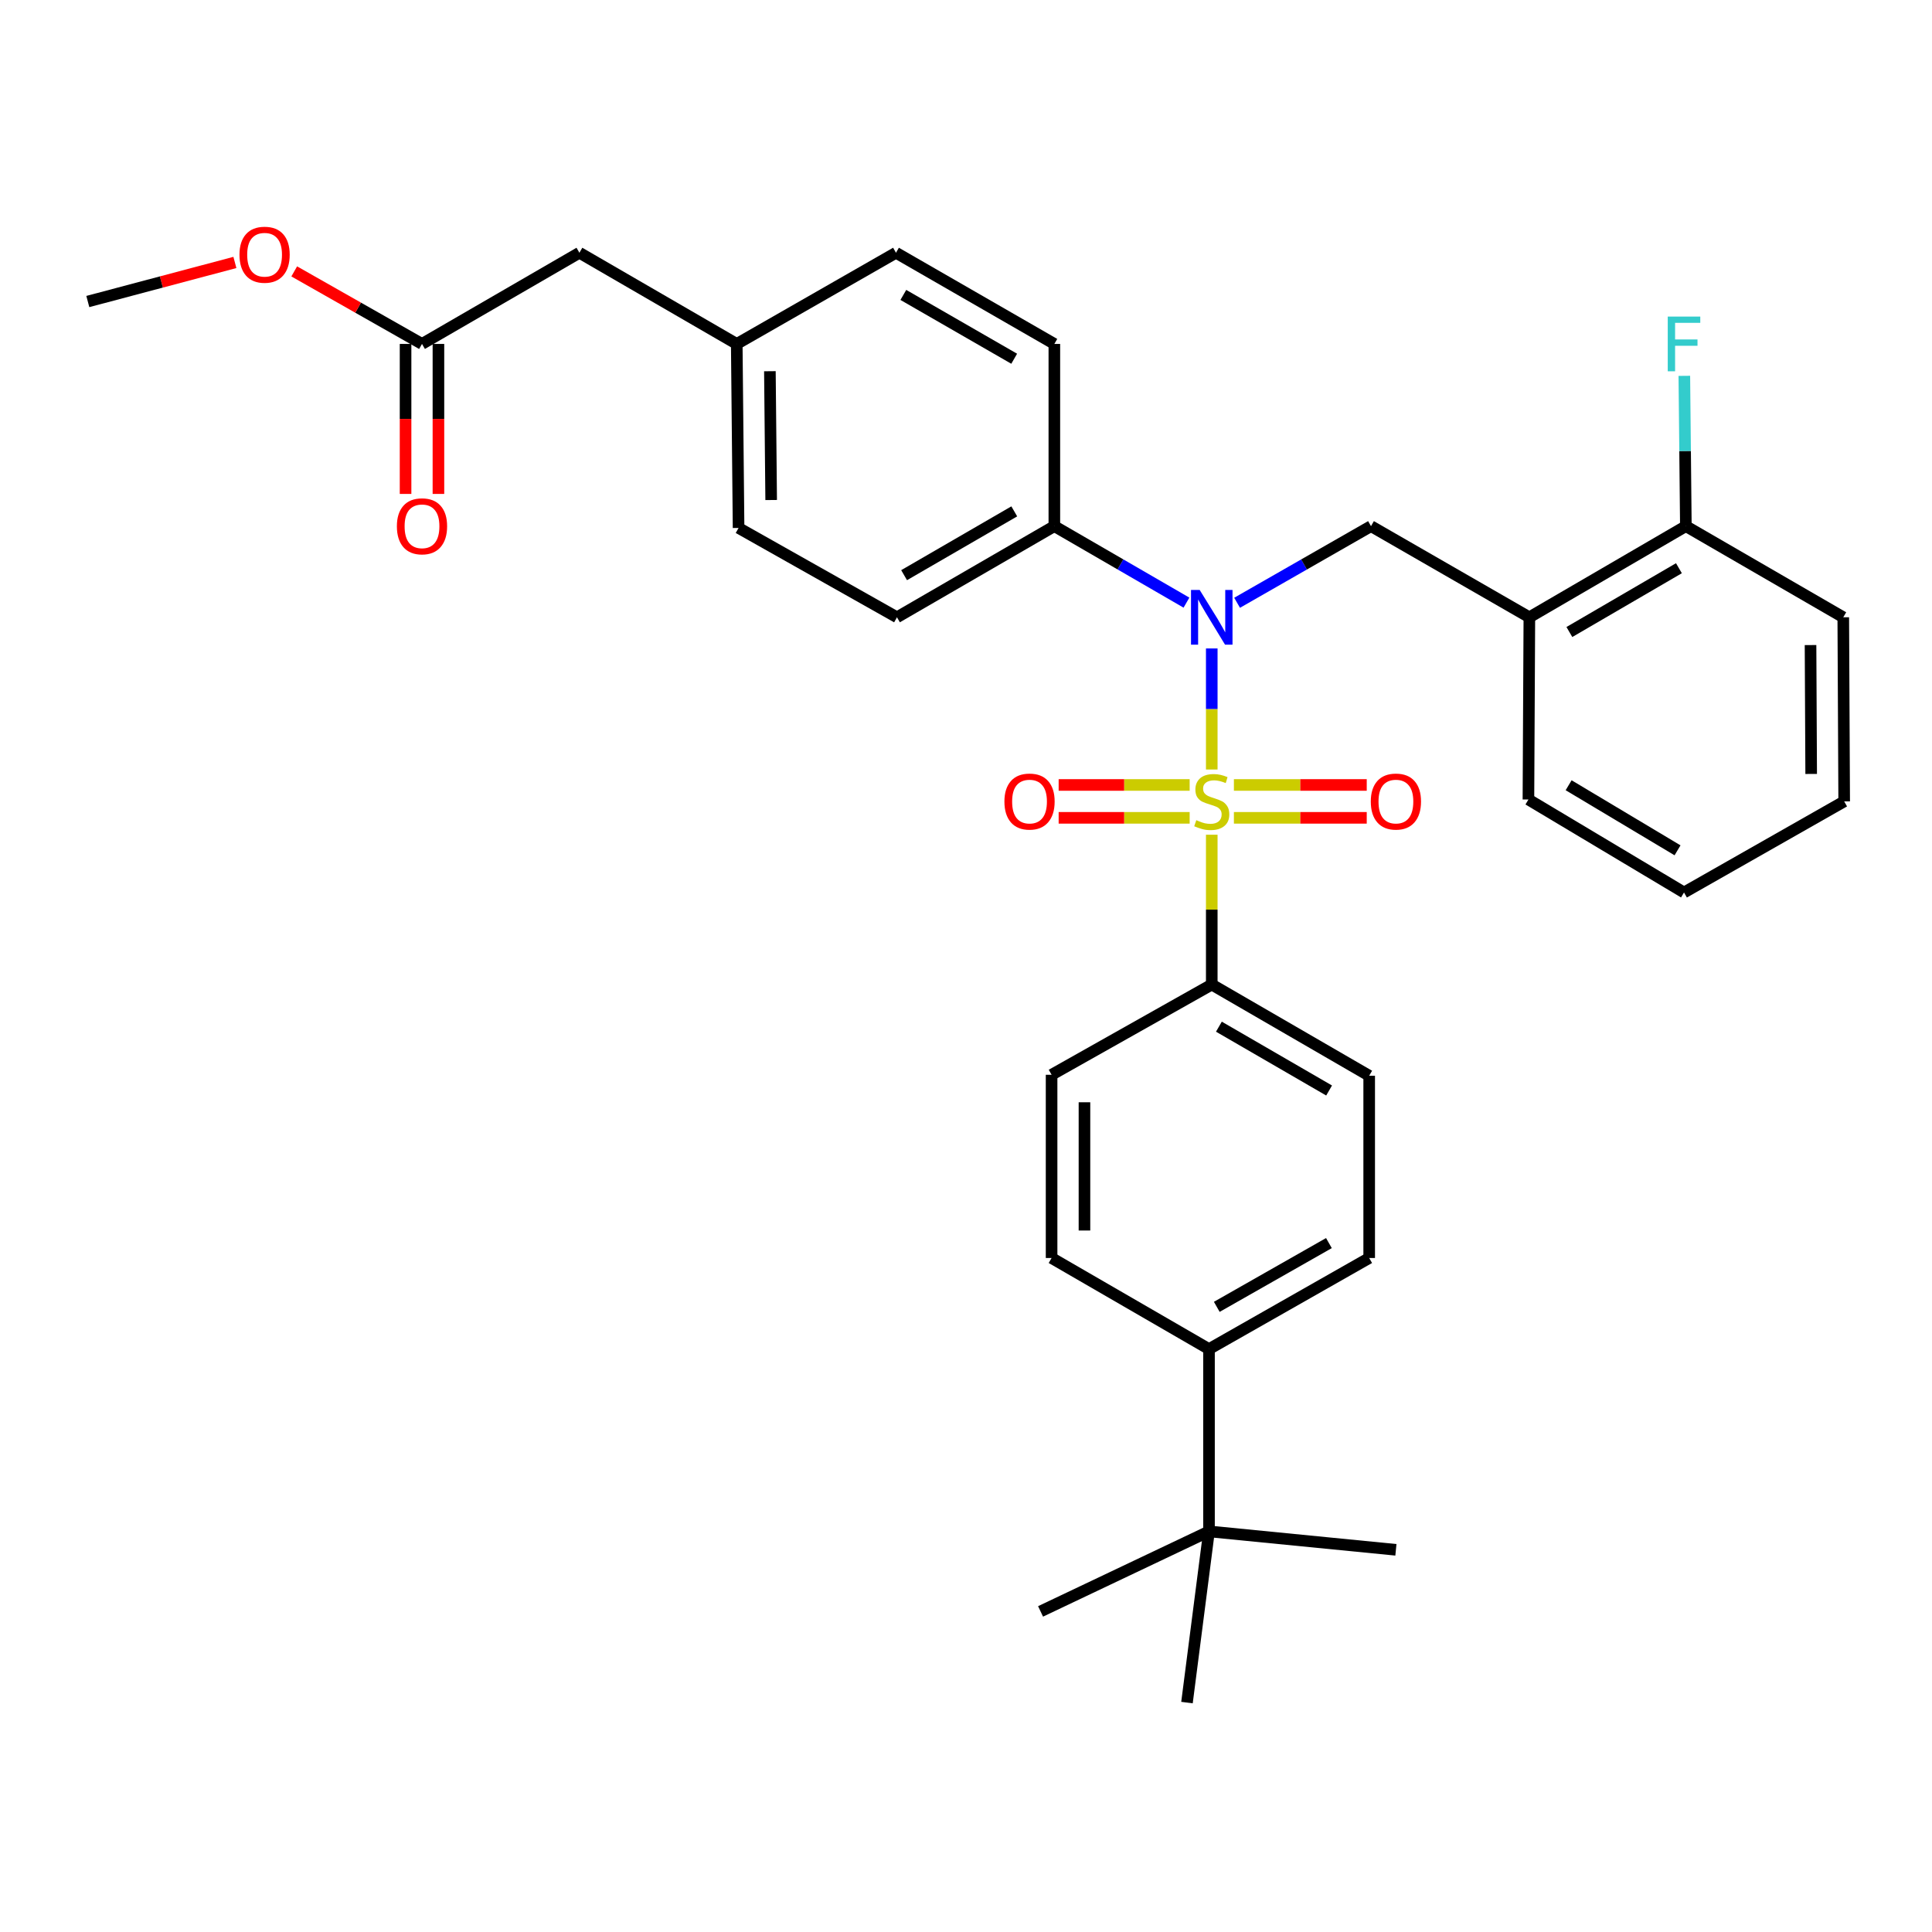 <?xml version='1.0' encoding='iso-8859-1'?>
<svg version='1.1' baseProfile='full'
              xmlns='http://www.w3.org/2000/svg'
                      xmlns:rdkit='http://www.rdkit.org/xml'
                      xmlns:xlink='http://www.w3.org/1999/xlink'
                  xml:space='preserve'
width='1000px' height='1000px' viewBox='0 0 1000 1000'>
<!-- END OF HEADER -->
<rect style='opacity:1.0;fill:#FFFFFF;stroke:none' width='1000' height='1000' x='0' y='0'> </rect>
<path class='bond-0' d='M 627.205,398.299 L 627.205,366.968' style='fill:none;fill-rule:evenodd;stroke:#CCCC00;stroke-width:6px;stroke-linecap:butt;stroke-linejoin:miter;stroke-opacity:1' />
<path class='bond-0' d='M 627.205,366.968 L 627.205,335.636' style='fill:none;fill-rule:evenodd;stroke:#0000FF;stroke-width:6px;stroke-linecap:butt;stroke-linejoin:miter;stroke-opacity:1' />
<path class='bond-2' d='M 627.205,432.051 L 627.205,470.828' style='fill:none;fill-rule:evenodd;stroke:#CCCC00;stroke-width:6px;stroke-linecap:butt;stroke-linejoin:miter;stroke-opacity:1' />
<path class='bond-2' d='M 627.205,470.828 L 627.205,509.605' style='fill:none;fill-rule:evenodd;stroke:#000000;stroke-width:6px;stroke-linecap:butt;stroke-linejoin:miter;stroke-opacity:1' />
<path class='bond-4' d='M 615.767,406.295 L 581.861,406.295' style='fill:none;fill-rule:evenodd;stroke:#CCCC00;stroke-width:6px;stroke-linecap:butt;stroke-linejoin:miter;stroke-opacity:1' />
<path class='bond-4' d='M 581.861,406.295 L 547.955,406.295' style='fill:none;fill-rule:evenodd;stroke:#FF0000;stroke-width:6px;stroke-linecap:butt;stroke-linejoin:miter;stroke-opacity:1' />
<path class='bond-4' d='M 615.767,423.308 L 581.861,423.308' style='fill:none;fill-rule:evenodd;stroke:#CCCC00;stroke-width:6px;stroke-linecap:butt;stroke-linejoin:miter;stroke-opacity:1' />
<path class='bond-4' d='M 581.861,423.308 L 547.955,423.308' style='fill:none;fill-rule:evenodd;stroke:#FF0000;stroke-width:6px;stroke-linecap:butt;stroke-linejoin:miter;stroke-opacity:1' />
<path class='bond-5' d='M 638.668,423.308 L 673.045,423.308' style='fill:none;fill-rule:evenodd;stroke:#CCCC00;stroke-width:6px;stroke-linecap:butt;stroke-linejoin:miter;stroke-opacity:1' />
<path class='bond-5' d='M 673.045,423.308 L 707.422,423.308' style='fill:none;fill-rule:evenodd;stroke:#FF0000;stroke-width:6px;stroke-linecap:butt;stroke-linejoin:miter;stroke-opacity:1' />
<path class='bond-5' d='M 638.668,406.295 L 673.045,406.295' style='fill:none;fill-rule:evenodd;stroke:#CCCC00;stroke-width:6px;stroke-linecap:butt;stroke-linejoin:miter;stroke-opacity:1' />
<path class='bond-5' d='M 673.045,406.295 L 707.422,406.295' style='fill:none;fill-rule:evenodd;stroke:#FF0000;stroke-width:6px;stroke-linecap:butt;stroke-linejoin:miter;stroke-opacity:1' />
<path class='bond-1' d='M 640.319,312 L 674.972,292.166' style='fill:none;fill-rule:evenodd;stroke:#0000FF;stroke-width:6px;stroke-linecap:butt;stroke-linejoin:miter;stroke-opacity:1' />
<path class='bond-1' d='M 674.972,292.166 L 709.626,272.332' style='fill:none;fill-rule:evenodd;stroke:#000000;stroke-width:6px;stroke-linecap:butt;stroke-linejoin:miter;stroke-opacity:1' />
<path class='bond-6' d='M 614.111,311.925 L 579.92,292.128' style='fill:none;fill-rule:evenodd;stroke:#0000FF;stroke-width:6px;stroke-linecap:butt;stroke-linejoin:miter;stroke-opacity:1' />
<path class='bond-6' d='M 579.92,292.128 L 545.729,272.332' style='fill:none;fill-rule:evenodd;stroke:#000000;stroke-width:6px;stroke-linecap:butt;stroke-linejoin:miter;stroke-opacity:1' />
<path class='bond-3' d='M 709.626,272.332 L 791.593,319.507' style='fill:none;fill-rule:evenodd;stroke:#000000;stroke-width:6px;stroke-linecap:butt;stroke-linejoin:miter;stroke-opacity:1' />
<path class='bond-12' d='M 627.205,509.605 L 544.301,556.307' style='fill:none;fill-rule:evenodd;stroke:#000000;stroke-width:6px;stroke-linecap:butt;stroke-linejoin:miter;stroke-opacity:1' />
<path class='bond-13' d='M 627.205,509.605 L 708.69,556.798' style='fill:none;fill-rule:evenodd;stroke:#000000;stroke-width:6px;stroke-linecap:butt;stroke-linejoin:miter;stroke-opacity:1' />
<path class='bond-13' d='M 630.901,531.406 L 687.94,564.442' style='fill:none;fill-rule:evenodd;stroke:#000000;stroke-width:6px;stroke-linecap:butt;stroke-linejoin:miter;stroke-opacity:1' />
<path class='bond-10' d='M 791.593,319.507 L 872.597,272.332' style='fill:none;fill-rule:evenodd;stroke:#000000;stroke-width:6px;stroke-linecap:butt;stroke-linejoin:miter;stroke-opacity:1' />
<path class='bond-10' d='M 812.306,327.132 L 869.009,294.11' style='fill:none;fill-rule:evenodd;stroke:#000000;stroke-width:6px;stroke-linecap:butt;stroke-linejoin:miter;stroke-opacity:1' />
<path class='bond-24' d='M 791.593,319.507 L 791.111,413.828' style='fill:none;fill-rule:evenodd;stroke:#000000;stroke-width:6px;stroke-linecap:butt;stroke-linejoin:miter;stroke-opacity:1' />
<path class='bond-16' d='M 545.729,272.332 L 464.272,319.507' style='fill:none;fill-rule:evenodd;stroke:#000000;stroke-width:6px;stroke-linecap:butt;stroke-linejoin:miter;stroke-opacity:1' />
<path class='bond-16' d='M 524.984,264.685 L 467.964,297.708' style='fill:none;fill-rule:evenodd;stroke:#000000;stroke-width:6px;stroke-linecap:butt;stroke-linejoin:miter;stroke-opacity:1' />
<path class='bond-17' d='M 545.729,272.332 L 545.729,178.02' style='fill:none;fill-rule:evenodd;stroke:#000000;stroke-width:6px;stroke-linecap:butt;stroke-linejoin:miter;stroke-opacity:1' />
<path class='bond-7' d='M 218.426,178.02 L 299.902,130.826' style='fill:none;fill-rule:evenodd;stroke:#000000;stroke-width:6px;stroke-linecap:butt;stroke-linejoin:miter;stroke-opacity:1' />
<path class='bond-11' d='M 209.919,178.02 L 209.919,216.837' style='fill:none;fill-rule:evenodd;stroke:#000000;stroke-width:6px;stroke-linecap:butt;stroke-linejoin:miter;stroke-opacity:1' />
<path class='bond-11' d='M 209.919,216.837 L 209.919,255.654' style='fill:none;fill-rule:evenodd;stroke:#FF0000;stroke-width:6px;stroke-linecap:butt;stroke-linejoin:miter;stroke-opacity:1' />
<path class='bond-11' d='M 226.932,178.02 L 226.932,216.837' style='fill:none;fill-rule:evenodd;stroke:#000000;stroke-width:6px;stroke-linecap:butt;stroke-linejoin:miter;stroke-opacity:1' />
<path class='bond-11' d='M 226.932,216.837 L 226.932,255.654' style='fill:none;fill-rule:evenodd;stroke:#FF0000;stroke-width:6px;stroke-linecap:butt;stroke-linejoin:miter;stroke-opacity:1' />
<path class='bond-23' d='M 218.426,178.02 L 185.359,159.246' style='fill:none;fill-rule:evenodd;stroke:#000000;stroke-width:6px;stroke-linecap:butt;stroke-linejoin:miter;stroke-opacity:1' />
<path class='bond-23' d='M 185.359,159.246 L 152.292,140.473' style='fill:none;fill-rule:evenodd;stroke:#FF0000;stroke-width:6px;stroke-linecap:butt;stroke-linejoin:miter;stroke-opacity:1' />
<path class='bond-8' d='M 625.777,792.644 L 625.777,698.285' style='fill:none;fill-rule:evenodd;stroke:#000000;stroke-width:6px;stroke-linecap:butt;stroke-linejoin:miter;stroke-opacity:1' />
<path class='bond-25' d='M 625.777,792.644 L 538.592,834.063' style='fill:none;fill-rule:evenodd;stroke:#000000;stroke-width:6px;stroke-linecap:butt;stroke-linejoin:miter;stroke-opacity:1' />
<path class='bond-26' d='M 625.777,792.644 L 722.518,802.181' style='fill:none;fill-rule:evenodd;stroke:#000000;stroke-width:6px;stroke-linecap:butt;stroke-linejoin:miter;stroke-opacity:1' />
<path class='bond-27' d='M 625.777,792.644 L 614.378,881.256' style='fill:none;fill-rule:evenodd;stroke:#000000;stroke-width:6px;stroke-linecap:butt;stroke-linejoin:miter;stroke-opacity:1' />
<path class='bond-9' d='M 625.777,698.285 L 708.69,651.138' style='fill:none;fill-rule:evenodd;stroke:#000000;stroke-width:6px;stroke-linecap:butt;stroke-linejoin:miter;stroke-opacity:1' />
<path class='bond-9' d='M 629.804,676.423 L 687.843,643.421' style='fill:none;fill-rule:evenodd;stroke:#000000;stroke-width:6px;stroke-linecap:butt;stroke-linejoin:miter;stroke-opacity:1' />
<path class='bond-32' d='M 625.777,698.285 L 544.301,651.138' style='fill:none;fill-rule:evenodd;stroke:#000000;stroke-width:6px;stroke-linecap:butt;stroke-linejoin:miter;stroke-opacity:1' />
<path class='bond-20' d='M 872.597,272.332 L 872.203,233.435' style='fill:none;fill-rule:evenodd;stroke:#000000;stroke-width:6px;stroke-linecap:butt;stroke-linejoin:miter;stroke-opacity:1' />
<path class='bond-20' d='M 872.203,233.435 L 871.809,194.538' style='fill:none;fill-rule:evenodd;stroke:#33CCCC;stroke-width:6px;stroke-linecap:butt;stroke-linejoin:miter;stroke-opacity:1' />
<path class='bond-28' d='M 872.597,272.332 L 954.073,319.507' style='fill:none;fill-rule:evenodd;stroke:#000000;stroke-width:6px;stroke-linecap:butt;stroke-linejoin:miter;stroke-opacity:1' />
<path class='bond-14' d='M 544.301,556.307 L 544.301,651.138' style='fill:none;fill-rule:evenodd;stroke:#000000;stroke-width:6px;stroke-linecap:butt;stroke-linejoin:miter;stroke-opacity:1' />
<path class='bond-14' d='M 561.315,570.532 L 561.315,636.914' style='fill:none;fill-rule:evenodd;stroke:#000000;stroke-width:6px;stroke-linecap:butt;stroke-linejoin:miter;stroke-opacity:1' />
<path class='bond-15' d='M 708.69,556.798 L 708.69,651.138' style='fill:none;fill-rule:evenodd;stroke:#000000;stroke-width:6px;stroke-linecap:butt;stroke-linejoin:miter;stroke-opacity:1' />
<path class='bond-22' d='M 464.272,319.507 L 382.285,273.267' style='fill:none;fill-rule:evenodd;stroke:#000000;stroke-width:6px;stroke-linecap:butt;stroke-linejoin:miter;stroke-opacity:1' />
<path class='bond-21' d='M 545.729,178.02 L 463.761,130.826' style='fill:none;fill-rule:evenodd;stroke:#000000;stroke-width:6px;stroke-linecap:butt;stroke-linejoin:miter;stroke-opacity:1' />
<path class='bond-21' d='M 524.944,185.685 L 467.567,152.65' style='fill:none;fill-rule:evenodd;stroke:#000000;stroke-width:6px;stroke-linecap:butt;stroke-linejoin:miter;stroke-opacity:1' />
<path class='bond-18' d='M 299.902,130.826 L 381.34,178.02' style='fill:none;fill-rule:evenodd;stroke:#000000;stroke-width:6px;stroke-linecap:butt;stroke-linejoin:miter;stroke-opacity:1' />
<path class='bond-19' d='M 381.34,178.02 L 463.761,130.826' style='fill:none;fill-rule:evenodd;stroke:#000000;stroke-width:6px;stroke-linecap:butt;stroke-linejoin:miter;stroke-opacity:1' />
<path class='bond-33' d='M 381.34,178.02 L 382.285,273.267' style='fill:none;fill-rule:evenodd;stroke:#000000;stroke-width:6px;stroke-linecap:butt;stroke-linejoin:miter;stroke-opacity:1' />
<path class='bond-33' d='M 398.494,192.138 L 399.156,258.811' style='fill:none;fill-rule:evenodd;stroke:#000000;stroke-width:6px;stroke-linecap:butt;stroke-linejoin:miter;stroke-opacity:1' />
<path class='bond-29' d='M 121.583,135.845 L 83.519,145.959' style='fill:none;fill-rule:evenodd;stroke:#FF0000;stroke-width:6px;stroke-linecap:butt;stroke-linejoin:miter;stroke-opacity:1' />
<path class='bond-29' d='M 83.519,145.959 L 45.455,156.072' style='fill:none;fill-rule:evenodd;stroke:#000000;stroke-width:6px;stroke-linecap:butt;stroke-linejoin:miter;stroke-opacity:1' />
<path class='bond-30' d='M 791.111,413.828 L 871.642,461.948' style='fill:none;fill-rule:evenodd;stroke:#000000;stroke-width:6px;stroke-linecap:butt;stroke-linejoin:miter;stroke-opacity:1' />
<path class='bond-30' d='M 811.918,406.441 L 868.289,440.125' style='fill:none;fill-rule:evenodd;stroke:#000000;stroke-width:6px;stroke-linecap:butt;stroke-linejoin:miter;stroke-opacity:1' />
<path class='bond-34' d='M 954.073,319.507 L 954.545,414.801' style='fill:none;fill-rule:evenodd;stroke:#000000;stroke-width:6px;stroke-linecap:butt;stroke-linejoin:miter;stroke-opacity:1' />
<path class='bond-34' d='M 937.13,333.885 L 937.461,400.591' style='fill:none;fill-rule:evenodd;stroke:#000000;stroke-width:6px;stroke-linecap:butt;stroke-linejoin:miter;stroke-opacity:1' />
<path class='bond-31' d='M 871.642,461.948 L 954.545,414.801' style='fill:none;fill-rule:evenodd;stroke:#000000;stroke-width:6px;stroke-linecap:butt;stroke-linejoin:miter;stroke-opacity:1' />
<path  class='atom-0' d='M 619.205 424.521
Q 619.525 424.641, 620.845 425.201
Q 622.165 425.761, 623.605 426.121
Q 625.085 426.441, 626.525 426.441
Q 629.205 426.441, 630.765 425.161
Q 632.325 423.841, 632.325 421.561
Q 632.325 420.001, 631.525 419.041
Q 630.765 418.081, 629.565 417.561
Q 628.365 417.041, 626.365 416.441
Q 623.845 415.681, 622.325 414.961
Q 620.845 414.241, 619.765 412.721
Q 618.725 411.201, 618.725 408.641
Q 618.725 405.081, 621.125 402.881
Q 623.565 400.681, 628.365 400.681
Q 631.645 400.681, 635.365 402.241
L 634.445 405.321
Q 631.045 403.921, 628.485 403.921
Q 625.725 403.921, 624.205 405.081
Q 622.685 406.201, 622.725 408.161
Q 622.725 409.681, 623.485 410.601
Q 624.285 411.521, 625.405 412.041
Q 626.565 412.561, 628.485 413.161
Q 631.045 413.961, 632.565 414.761
Q 634.085 415.561, 635.165 417.201
Q 636.285 418.801, 636.285 421.561
Q 636.285 425.481, 633.645 427.601
Q 631.045 429.681, 626.685 429.681
Q 624.165 429.681, 622.245 429.121
Q 620.365 428.601, 618.125 427.681
L 619.205 424.521
' fill='#CCCC00'/>
<path  class='atom-1' d='M 620.945 305.347
L 630.225 320.347
Q 631.145 321.827, 632.625 324.507
Q 634.105 327.187, 634.185 327.347
L 634.185 305.347
L 637.945 305.347
L 637.945 333.667
L 634.065 333.667
L 624.105 317.267
Q 622.945 315.347, 621.705 313.147
Q 620.505 310.947, 620.145 310.267
L 620.145 333.667
L 616.465 333.667
L 616.465 305.347
L 620.945 305.347
' fill='#0000FF'/>
<path  class='atom-5' d='M 519.883 414.881
Q 519.883 408.081, 523.243 404.281
Q 526.603 400.481, 532.883 400.481
Q 539.163 400.481, 542.523 404.281
Q 545.883 408.081, 545.883 414.881
Q 545.883 421.761, 542.483 425.681
Q 539.083 429.561, 532.883 429.561
Q 526.643 429.561, 523.243 425.681
Q 519.883 421.801, 519.883 414.881
M 532.883 426.361
Q 537.203 426.361, 539.523 423.481
Q 541.883 420.561, 541.883 414.881
Q 541.883 409.321, 539.523 406.521
Q 537.203 403.681, 532.883 403.681
Q 528.563 403.681, 526.203 406.481
Q 523.883 409.281, 523.883 414.881
Q 523.883 420.601, 526.203 423.481
Q 528.563 426.361, 532.883 426.361
' fill='#FF0000'/>
<path  class='atom-6' d='M 709.518 414.881
Q 709.518 408.081, 712.878 404.281
Q 716.238 400.481, 722.518 400.481
Q 728.798 400.481, 732.158 404.281
Q 735.518 408.081, 735.518 414.881
Q 735.518 421.761, 732.118 425.681
Q 728.718 429.561, 722.518 429.561
Q 716.278 429.561, 712.878 425.681
Q 709.518 421.801, 709.518 414.881
M 722.518 426.361
Q 726.838 426.361, 729.158 423.481
Q 731.518 420.561, 731.518 414.881
Q 731.518 409.321, 729.158 406.521
Q 726.838 403.681, 722.518 403.681
Q 718.198 403.681, 715.838 406.481
Q 713.518 409.281, 713.518 414.881
Q 713.518 420.601, 715.838 423.481
Q 718.198 426.361, 722.518 426.361
' fill='#FF0000'/>
<path  class='atom-12' d='M 205.426 272.412
Q 205.426 265.612, 208.786 261.812
Q 212.146 258.012, 218.426 258.012
Q 224.706 258.012, 228.066 261.812
Q 231.426 265.612, 231.426 272.412
Q 231.426 279.292, 228.026 283.212
Q 224.626 287.092, 218.426 287.092
Q 212.186 287.092, 208.786 283.212
Q 205.426 279.332, 205.426 272.412
M 218.426 283.892
Q 222.746 283.892, 225.066 281.012
Q 227.426 278.092, 227.426 272.412
Q 227.426 266.852, 225.066 264.052
Q 222.746 261.212, 218.426 261.212
Q 214.106 261.212, 211.746 264.012
Q 209.426 266.812, 209.426 272.412
Q 209.426 278.132, 211.746 281.012
Q 214.106 283.892, 218.426 283.892
' fill='#FF0000'/>
<path  class='atom-21' d='M 863.222 163.86
L 880.062 163.86
L 880.062 167.1
L 867.022 167.1
L 867.022 175.7
L 878.622 175.7
L 878.622 178.98
L 867.022 178.98
L 867.022 192.18
L 863.222 192.18
L 863.222 163.86
' fill='#33CCCC'/>
<path  class='atom-24' d='M 123.95 131.842
Q 123.95 125.042, 127.31 121.242
Q 130.67 117.442, 136.95 117.442
Q 143.23 117.442, 146.59 121.242
Q 149.95 125.042, 149.95 131.842
Q 149.95 138.722, 146.55 142.642
Q 143.15 146.522, 136.95 146.522
Q 130.71 146.522, 127.31 142.642
Q 123.95 138.762, 123.95 131.842
M 136.95 143.322
Q 141.27 143.322, 143.59 140.442
Q 145.95 137.522, 145.95 131.842
Q 145.95 126.282, 143.59 123.482
Q 141.27 120.642, 136.95 120.642
Q 132.63 120.642, 130.27 123.442
Q 127.95 126.242, 127.95 131.842
Q 127.95 137.562, 130.27 140.442
Q 132.63 143.322, 136.95 143.322
' fill='#FF0000'/>
</svg>
